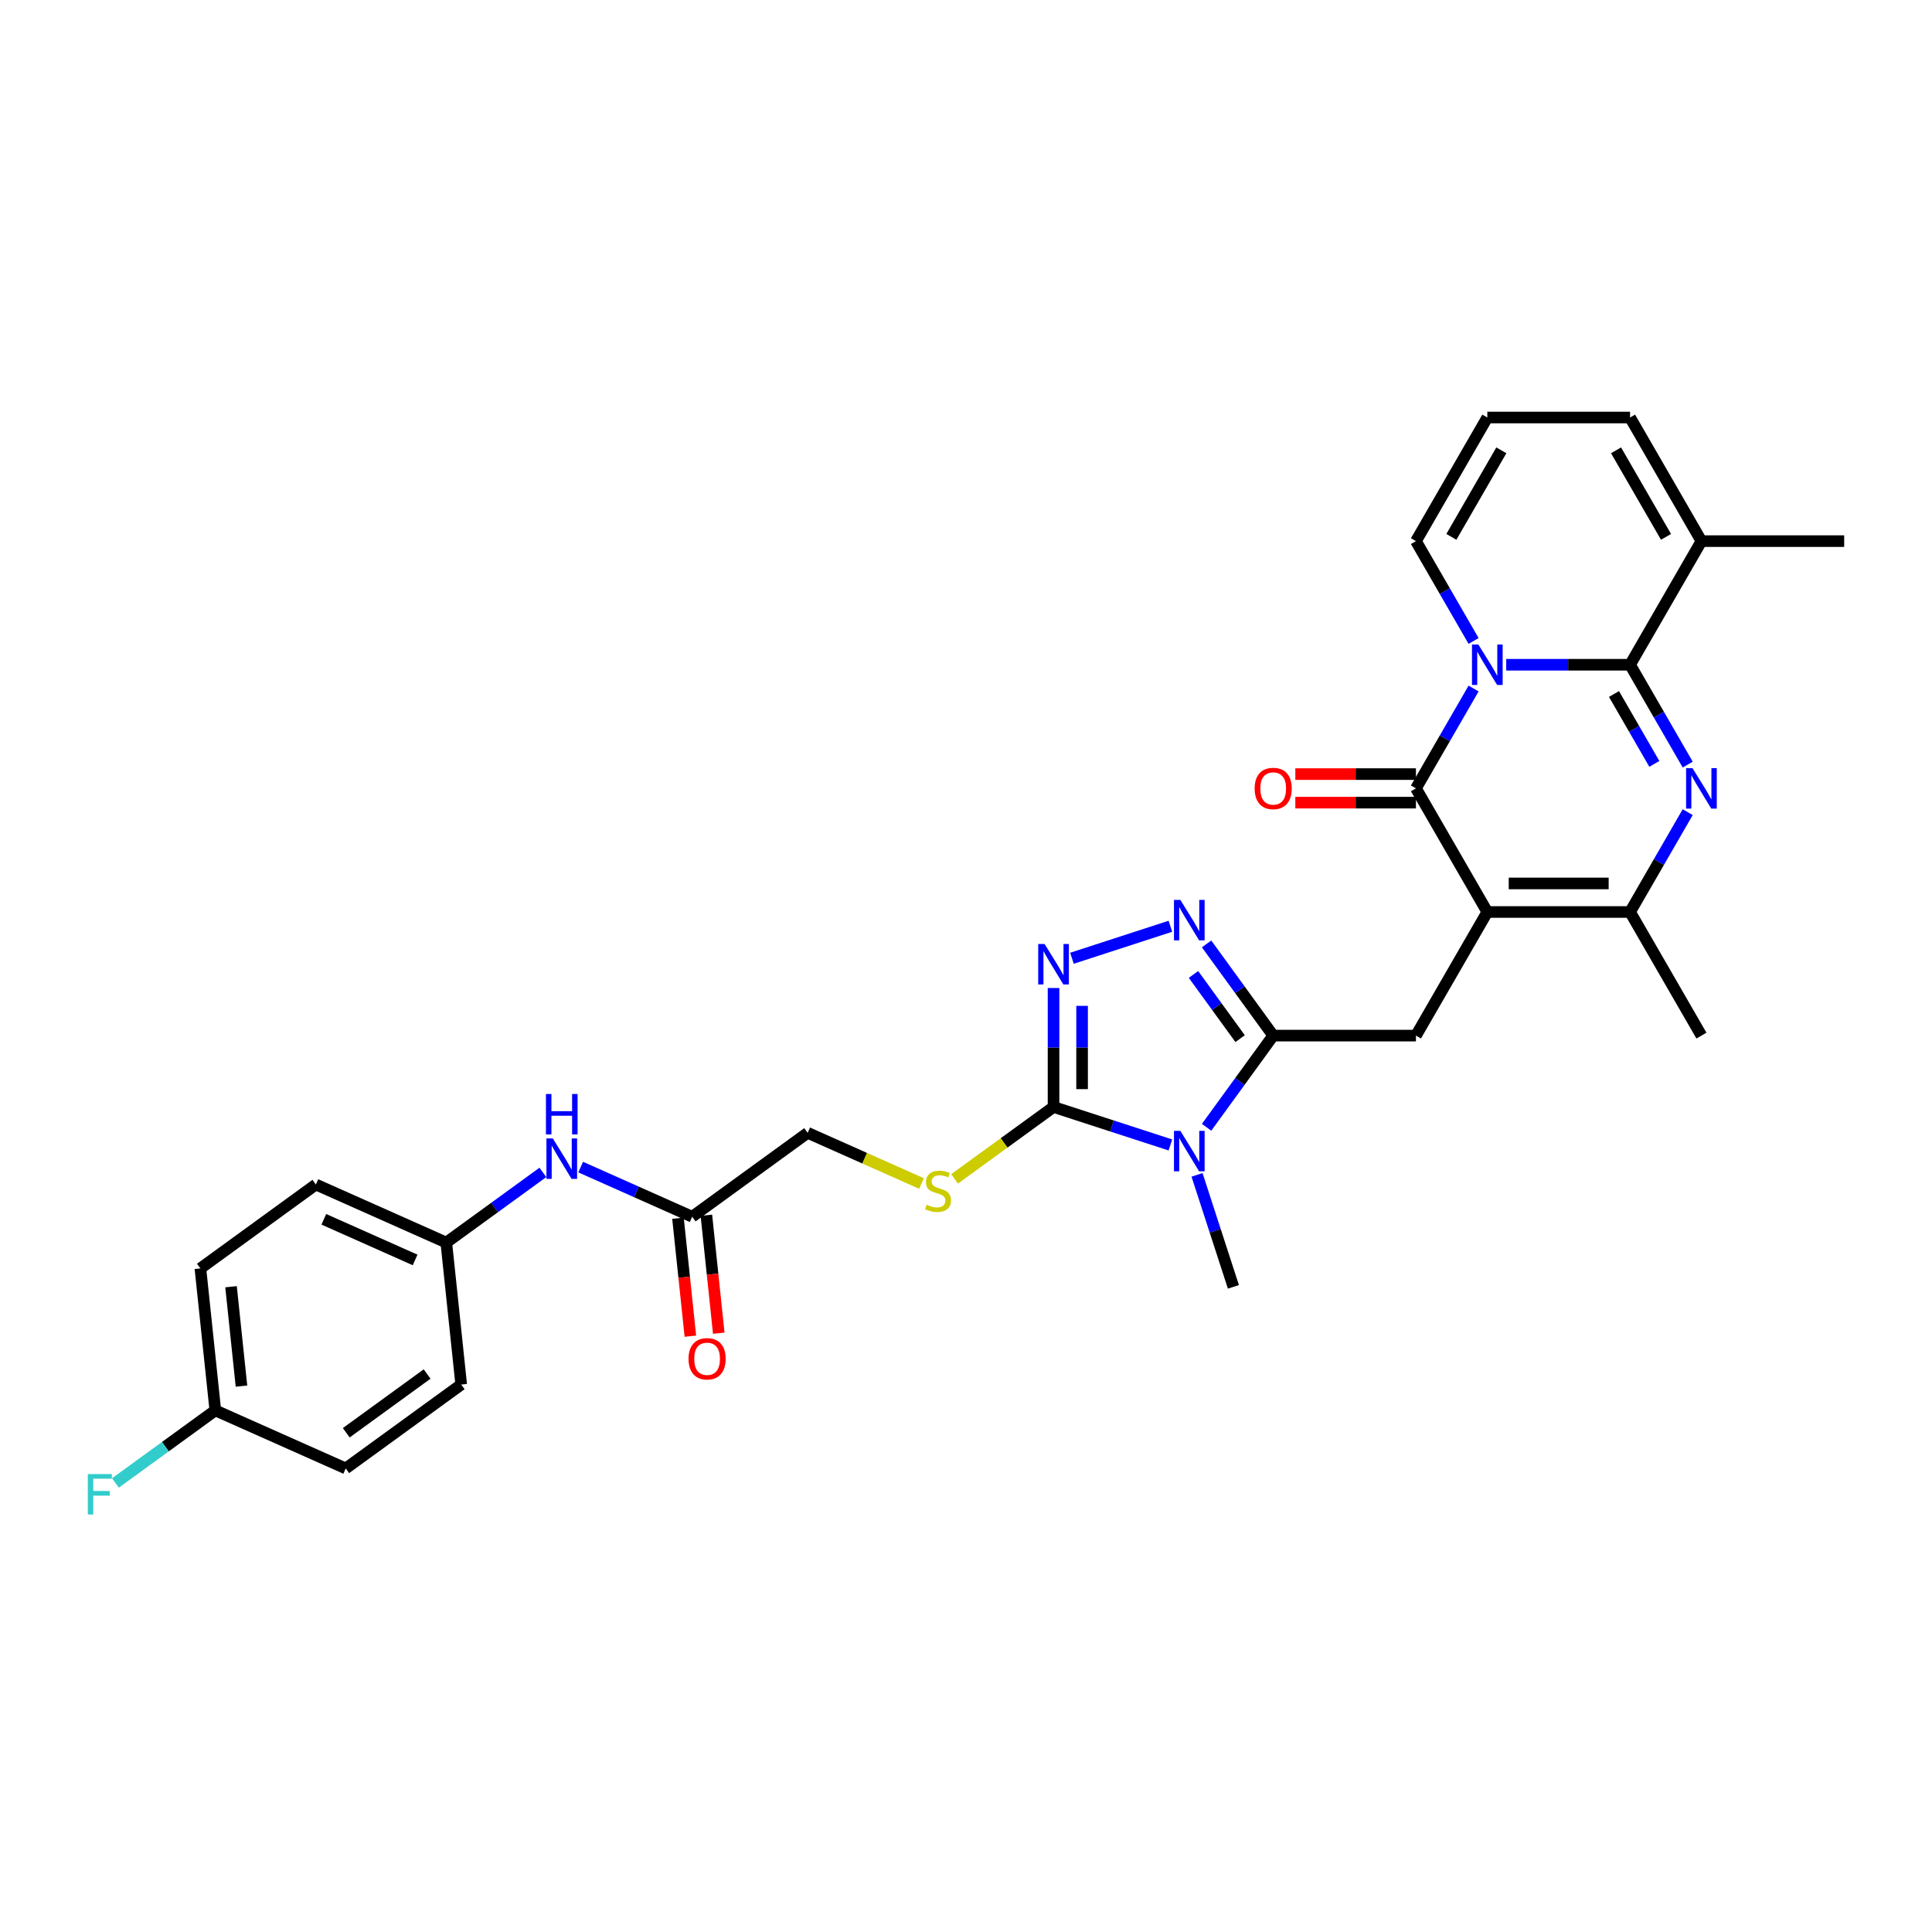 <?xml version='1.0' encoding='iso-8859-1'?>
<svg version='1.1' baseProfile='full'
              xmlns='http://www.w3.org/2000/svg'
                      xmlns:rdkit='http://www.rdkit.org/xml'
                      xmlns:xlink='http://www.w3.org/1999/xlink'
                  xml:space='preserve'
width='1000px' height='1000px' viewBox='0 0 1000 1000'>
<!-- END OF HEADER -->
<rect style='opacity:1.0;fill:#FFFFFF;stroke:none' width='1000' height='1000' x='0' y='0'> </rect>
<path class='bond-1' d='M 779.617,344.072 L 811.668,344.072' style='fill:none;fill-rule:evenodd;stroke:#0000FF;stroke-width:6px;stroke-linecap:butt;stroke-linejoin:miter;stroke-opacity:1' />
<path class='bond-1' d='M 811.668,344.072 L 843.719,344.072' style='fill:none;fill-rule:evenodd;stroke:#000000;stroke-width:6px;stroke-linecap:butt;stroke-linejoin:miter;stroke-opacity:1' />
<path class='bond-2' d='M 762.728,356.381 L 747.81,382.219' style='fill:none;fill-rule:evenodd;stroke:#0000FF;stroke-width:6px;stroke-linecap:butt;stroke-linejoin:miter;stroke-opacity:1' />
<path class='bond-2' d='M 747.81,382.219 L 732.892,408.058' style='fill:none;fill-rule:evenodd;stroke:#000000;stroke-width:6px;stroke-linecap:butt;stroke-linejoin:miter;stroke-opacity:1' />
<path class='bond-12' d='M 762.728,331.763 L 747.81,305.925' style='fill:none;fill-rule:evenodd;stroke:#0000FF;stroke-width:6px;stroke-linecap:butt;stroke-linejoin:miter;stroke-opacity:1' />
<path class='bond-12' d='M 747.81,305.925 L 732.892,280.086' style='fill:none;fill-rule:evenodd;stroke:#000000;stroke-width:6px;stroke-linecap:butt;stroke-linejoin:miter;stroke-opacity:1' />
<path class='bond-0' d='M 769.834,472.044 L 732.892,408.058' style='fill:none;fill-rule:evenodd;stroke:#000000;stroke-width:6px;stroke-linecap:butt;stroke-linejoin:miter;stroke-opacity:1' />
<path class='bond-7' d='M 769.834,472.044 L 843.719,472.044' style='fill:none;fill-rule:evenodd;stroke:#000000;stroke-width:6px;stroke-linecap:butt;stroke-linejoin:miter;stroke-opacity:1' />
<path class='bond-7' d='M 780.917,457.267 L 832.636,457.267' style='fill:none;fill-rule:evenodd;stroke:#000000;stroke-width:6px;stroke-linecap:butt;stroke-linejoin:miter;stroke-opacity:1' />
<path class='bond-10' d='M 769.834,472.044 L 732.892,536.029' style='fill:none;fill-rule:evenodd;stroke:#000000;stroke-width:6px;stroke-linecap:butt;stroke-linejoin:miter;stroke-opacity:1' />
<path class='bond-3' d='M 843.719,344.072 L 858.637,369.91' style='fill:none;fill-rule:evenodd;stroke:#000000;stroke-width:6px;stroke-linecap:butt;stroke-linejoin:miter;stroke-opacity:1' />
<path class='bond-3' d='M 858.637,369.91 L 873.554,395.749' style='fill:none;fill-rule:evenodd;stroke:#0000FF;stroke-width:6px;stroke-linecap:butt;stroke-linejoin:miter;stroke-opacity:1' />
<path class='bond-3' d='M 835.397,359.212 L 845.839,377.299' style='fill:none;fill-rule:evenodd;stroke:#000000;stroke-width:6px;stroke-linecap:butt;stroke-linejoin:miter;stroke-opacity:1' />
<path class='bond-3' d='M 845.839,377.299 L 856.282,395.386' style='fill:none;fill-rule:evenodd;stroke:#0000FF;stroke-width:6px;stroke-linecap:butt;stroke-linejoin:miter;stroke-opacity:1' />
<path class='bond-11' d='M 843.719,344.072 L 880.661,280.086' style='fill:none;fill-rule:evenodd;stroke:#000000;stroke-width:6px;stroke-linecap:butt;stroke-linejoin:miter;stroke-opacity:1' />
<path class='bond-15' d='M 732.892,400.669 L 701.676,400.669' style='fill:none;fill-rule:evenodd;stroke:#000000;stroke-width:6px;stroke-linecap:butt;stroke-linejoin:miter;stroke-opacity:1' />
<path class='bond-15' d='M 701.676,400.669 L 670.46,400.669' style='fill:none;fill-rule:evenodd;stroke:#FF0000;stroke-width:6px;stroke-linecap:butt;stroke-linejoin:miter;stroke-opacity:1' />
<path class='bond-15' d='M 732.892,415.446 L 701.676,415.446' style='fill:none;fill-rule:evenodd;stroke:#000000;stroke-width:6px;stroke-linecap:butt;stroke-linejoin:miter;stroke-opacity:1' />
<path class='bond-15' d='M 701.676,415.446 L 670.46,415.446' style='fill:none;fill-rule:evenodd;stroke:#FF0000;stroke-width:6px;stroke-linecap:butt;stroke-linejoin:miter;stroke-opacity:1' />
<path class='bond-32' d='M 873.554,420.367 L 858.637,446.205' style='fill:none;fill-rule:evenodd;stroke:#0000FF;stroke-width:6px;stroke-linecap:butt;stroke-linejoin:miter;stroke-opacity:1' />
<path class='bond-32' d='M 858.637,446.205 L 843.719,472.044' style='fill:none;fill-rule:evenodd;stroke:#000000;stroke-width:6px;stroke-linecap:butt;stroke-linejoin:miter;stroke-opacity:1' />
<path class='bond-4' d='M 624.523,583.494 L 641.765,559.762' style='fill:none;fill-rule:evenodd;stroke:#0000FF;stroke-width:6px;stroke-linecap:butt;stroke-linejoin:miter;stroke-opacity:1' />
<path class='bond-4' d='M 641.765,559.762 L 659.008,536.029' style='fill:none;fill-rule:evenodd;stroke:#000000;stroke-width:6px;stroke-linecap:butt;stroke-linejoin:miter;stroke-opacity:1' />
<path class='bond-6' d='M 605.797,592.625 L 575.554,582.798' style='fill:none;fill-rule:evenodd;stroke:#0000FF;stroke-width:6px;stroke-linecap:butt;stroke-linejoin:miter;stroke-opacity:1' />
<path class='bond-6' d='M 575.554,582.798 L 545.311,572.972' style='fill:none;fill-rule:evenodd;stroke:#000000;stroke-width:6px;stroke-linecap:butt;stroke-linejoin:miter;stroke-opacity:1' />
<path class='bond-21' d='M 619.579,608.112 L 628.995,637.092' style='fill:none;fill-rule:evenodd;stroke:#0000FF;stroke-width:6px;stroke-linecap:butt;stroke-linejoin:miter;stroke-opacity:1' />
<path class='bond-21' d='M 628.995,637.092 L 638.411,666.071' style='fill:none;fill-rule:evenodd;stroke:#000000;stroke-width:6px;stroke-linecap:butt;stroke-linejoin:miter;stroke-opacity:1' />
<path class='bond-5' d='M 659.008,536.029 L 732.892,536.029' style='fill:none;fill-rule:evenodd;stroke:#000000;stroke-width:6px;stroke-linecap:butt;stroke-linejoin:miter;stroke-opacity:1' />
<path class='bond-8' d='M 659.008,536.029 L 641.765,512.297' style='fill:none;fill-rule:evenodd;stroke:#000000;stroke-width:6px;stroke-linecap:butt;stroke-linejoin:miter;stroke-opacity:1' />
<path class='bond-8' d='M 641.765,512.297 L 624.523,488.565' style='fill:none;fill-rule:evenodd;stroke:#0000FF;stroke-width:6px;stroke-linecap:butt;stroke-linejoin:miter;stroke-opacity:1' />
<path class='bond-8' d='M 641.88,537.595 L 629.811,520.983' style='fill:none;fill-rule:evenodd;stroke:#000000;stroke-width:6px;stroke-linecap:butt;stroke-linejoin:miter;stroke-opacity:1' />
<path class='bond-8' d='M 629.811,520.983 L 617.741,504.37' style='fill:none;fill-rule:evenodd;stroke:#0000FF;stroke-width:6px;stroke-linecap:butt;stroke-linejoin:miter;stroke-opacity:1' />
<path class='bond-13' d='M 545.311,572.972 L 519.703,591.578' style='fill:none;fill-rule:evenodd;stroke:#000000;stroke-width:6px;stroke-linecap:butt;stroke-linejoin:miter;stroke-opacity:1' />
<path class='bond-13' d='M 519.703,591.578 L 494.094,610.184' style='fill:none;fill-rule:evenodd;stroke:#CCCC00;stroke-width:6px;stroke-linecap:butt;stroke-linejoin:miter;stroke-opacity:1' />
<path class='bond-33' d='M 545.311,572.972 L 545.311,542.184' style='fill:none;fill-rule:evenodd;stroke:#000000;stroke-width:6px;stroke-linecap:butt;stroke-linejoin:miter;stroke-opacity:1' />
<path class='bond-33' d='M 545.311,542.184 L 545.311,511.396' style='fill:none;fill-rule:evenodd;stroke:#0000FF;stroke-width:6px;stroke-linecap:butt;stroke-linejoin:miter;stroke-opacity:1' />
<path class='bond-33' d='M 560.088,563.735 L 560.088,542.184' style='fill:none;fill-rule:evenodd;stroke:#000000;stroke-width:6px;stroke-linecap:butt;stroke-linejoin:miter;stroke-opacity:1' />
<path class='bond-33' d='M 560.088,542.184 L 560.088,520.633' style='fill:none;fill-rule:evenodd;stroke:#0000FF;stroke-width:6px;stroke-linecap:butt;stroke-linejoin:miter;stroke-opacity:1' />
<path class='bond-24' d='M 843.719,472.044 L 880.661,536.029' style='fill:none;fill-rule:evenodd;stroke:#000000;stroke-width:6px;stroke-linecap:butt;stroke-linejoin:miter;stroke-opacity:1' />
<path class='bond-9' d='M 605.797,479.434 L 554.837,495.992' style='fill:none;fill-rule:evenodd;stroke:#0000FF;stroke-width:6px;stroke-linecap:butt;stroke-linejoin:miter;stroke-opacity:1' />
<path class='bond-30' d='M 880.661,280.086 L 954.545,280.086' style='fill:none;fill-rule:evenodd;stroke:#000000;stroke-width:6px;stroke-linecap:butt;stroke-linejoin:miter;stroke-opacity:1' />
<path class='bond-31' d='M 880.661,280.086 L 843.719,216.101' style='fill:none;fill-rule:evenodd;stroke:#000000;stroke-width:6px;stroke-linecap:butt;stroke-linejoin:miter;stroke-opacity:1' />
<path class='bond-31' d='M 862.323,277.877 L 836.463,233.087' style='fill:none;fill-rule:evenodd;stroke:#000000;stroke-width:6px;stroke-linecap:butt;stroke-linejoin:miter;stroke-opacity:1' />
<path class='bond-16' d='M 732.892,280.086 L 769.834,216.101' style='fill:none;fill-rule:evenodd;stroke:#000000;stroke-width:6px;stroke-linecap:butt;stroke-linejoin:miter;stroke-opacity:1' />
<path class='bond-16' d='M 751.231,277.877 L 777.09,233.087' style='fill:none;fill-rule:evenodd;stroke:#000000;stroke-width:6px;stroke-linecap:butt;stroke-linejoin:miter;stroke-opacity:1' />
<path class='bond-20' d='M 476.982,612.59 L 447.511,599.469' style='fill:none;fill-rule:evenodd;stroke:#CCCC00;stroke-width:6px;stroke-linecap:butt;stroke-linejoin:miter;stroke-opacity:1' />
<path class='bond-20' d='M 447.511,599.469 L 418.041,586.348' style='fill:none;fill-rule:evenodd;stroke:#000000;stroke-width:6px;stroke-linecap:butt;stroke-linejoin:miter;stroke-opacity:1' />
<path class='bond-14' d='M 358.267,629.776 L 418.041,586.348' style='fill:none;fill-rule:evenodd;stroke:#000000;stroke-width:6px;stroke-linecap:butt;stroke-linejoin:miter;stroke-opacity:1' />
<path class='bond-17' d='M 358.267,629.776 L 329.41,616.928' style='fill:none;fill-rule:evenodd;stroke:#000000;stroke-width:6px;stroke-linecap:butt;stroke-linejoin:miter;stroke-opacity:1' />
<path class='bond-17' d='M 329.41,616.928 L 300.553,604.08' style='fill:none;fill-rule:evenodd;stroke:#0000FF;stroke-width:6px;stroke-linecap:butt;stroke-linejoin:miter;stroke-opacity:1' />
<path class='bond-19' d='M 350.919,630.549 L 354.128,661.075' style='fill:none;fill-rule:evenodd;stroke:#000000;stroke-width:6px;stroke-linecap:butt;stroke-linejoin:miter;stroke-opacity:1' />
<path class='bond-19' d='M 354.128,661.075 L 357.336,691.601' style='fill:none;fill-rule:evenodd;stroke:#FF0000;stroke-width:6px;stroke-linecap:butt;stroke-linejoin:miter;stroke-opacity:1' />
<path class='bond-19' d='M 365.615,629.004 L 368.824,659.53' style='fill:none;fill-rule:evenodd;stroke:#000000;stroke-width:6px;stroke-linecap:butt;stroke-linejoin:miter;stroke-opacity:1' />
<path class='bond-19' d='M 368.824,659.53 L 372.032,690.056' style='fill:none;fill-rule:evenodd;stroke:#FF0000;stroke-width:6px;stroke-linecap:butt;stroke-linejoin:miter;stroke-opacity:1' />
<path class='bond-18' d='M 769.834,216.101 L 843.719,216.101' style='fill:none;fill-rule:evenodd;stroke:#000000;stroke-width:6px;stroke-linecap:butt;stroke-linejoin:miter;stroke-opacity:1' />
<path class='bond-22' d='M 280.988,606.832 L 255.993,624.993' style='fill:none;fill-rule:evenodd;stroke:#0000FF;stroke-width:6px;stroke-linecap:butt;stroke-linejoin:miter;stroke-opacity:1' />
<path class='bond-22' d='M 255.993,624.993 L 230.997,643.153' style='fill:none;fill-rule:evenodd;stroke:#000000;stroke-width:6px;stroke-linecap:butt;stroke-linejoin:miter;stroke-opacity:1' />
<path class='bond-26' d='M 230.997,643.153 L 238.72,716.633' style='fill:none;fill-rule:evenodd;stroke:#000000;stroke-width:6px;stroke-linecap:butt;stroke-linejoin:miter;stroke-opacity:1' />
<path class='bond-27' d='M 230.997,643.153 L 163.5,613.102' style='fill:none;fill-rule:evenodd;stroke:#000000;stroke-width:6px;stroke-linecap:butt;stroke-linejoin:miter;stroke-opacity:1' />
<path class='bond-27' d='M 214.862,652.145 L 167.614,631.109' style='fill:none;fill-rule:evenodd;stroke:#000000;stroke-width:6px;stroke-linecap:butt;stroke-linejoin:miter;stroke-opacity:1' />
<path class='bond-23' d='M 111.449,730.009 L 103.726,656.53' style='fill:none;fill-rule:evenodd;stroke:#000000;stroke-width:6px;stroke-linecap:butt;stroke-linejoin:miter;stroke-opacity:1' />
<path class='bond-23' d='M 124.987,717.443 L 119.581,666.007' style='fill:none;fill-rule:evenodd;stroke:#000000;stroke-width:6px;stroke-linecap:butt;stroke-linejoin:miter;stroke-opacity:1' />
<path class='bond-25' d='M 111.449,730.009 L 85.597,748.792' style='fill:none;fill-rule:evenodd;stroke:#000000;stroke-width:6px;stroke-linecap:butt;stroke-linejoin:miter;stroke-opacity:1' />
<path class='bond-25' d='M 85.597,748.792 L 59.744,767.576' style='fill:none;fill-rule:evenodd;stroke:#33CCCC;stroke-width:6px;stroke-linecap:butt;stroke-linejoin:miter;stroke-opacity:1' />
<path class='bond-34' d='M 111.449,730.009 L 178.946,760.061' style='fill:none;fill-rule:evenodd;stroke:#000000;stroke-width:6px;stroke-linecap:butt;stroke-linejoin:miter;stroke-opacity:1' />
<path class='bond-29' d='M 238.72,716.633 L 178.946,760.061' style='fill:none;fill-rule:evenodd;stroke:#000000;stroke-width:6px;stroke-linecap:butt;stroke-linejoin:miter;stroke-opacity:1' />
<path class='bond-29' d='M 221.068,711.192 L 179.227,741.592' style='fill:none;fill-rule:evenodd;stroke:#000000;stroke-width:6px;stroke-linecap:butt;stroke-linejoin:miter;stroke-opacity:1' />
<path class='bond-28' d='M 163.5,613.102 L 103.726,656.53' style='fill:none;fill-rule:evenodd;stroke:#000000;stroke-width:6px;stroke-linecap:butt;stroke-linejoin:miter;stroke-opacity:1' />
<path  class='atom-0' d='M 765.209 333.61
L 772.066 344.693
Q 772.746 345.786, 773.839 347.766
Q 774.932 349.746, 774.992 349.865
L 774.992 333.61
L 777.77 333.61
L 777.77 354.534
L 774.903 354.534
L 767.544 342.417
Q 766.687 340.998, 765.771 339.373
Q 764.884 337.748, 764.618 337.245
L 764.618 354.534
L 761.899 354.534
L 761.899 333.61
L 765.209 333.61
' fill='#0000FF'/>
<path  class='atom-4' d='M 876.036 397.596
L 882.892 408.678
Q 883.572 409.772, 884.666 411.752
Q 885.759 413.732, 885.818 413.85
L 885.818 397.596
L 888.596 397.596
L 888.596 418.52
L 885.73 418.52
L 878.371 406.403
Q 877.514 404.984, 876.597 403.359
Q 875.711 401.733, 875.445 401.231
L 875.445 418.52
L 872.726 418.52
L 872.726 397.596
L 876.036 397.596
' fill='#0000FF'/>
<path  class='atom-5' d='M 610.955 585.341
L 617.811 596.424
Q 618.491 597.517, 619.584 599.497
Q 620.678 601.477, 620.737 601.596
L 620.737 585.341
L 623.515 585.341
L 623.515 606.265
L 620.648 606.265
L 613.289 594.148
Q 612.432 592.729, 611.516 591.104
Q 610.629 589.479, 610.363 588.976
L 610.363 606.265
L 607.645 606.265
L 607.645 585.341
L 610.955 585.341
' fill='#0000FF'/>
<path  class='atom-9' d='M 610.955 465.794
L 617.811 476.876
Q 618.491 477.97, 619.584 479.95
Q 620.678 481.93, 620.737 482.048
L 620.737 465.794
L 623.515 465.794
L 623.515 486.718
L 620.648 486.718
L 613.289 474.601
Q 612.432 473.182, 611.516 471.557
Q 610.629 469.931, 610.363 469.429
L 610.363 486.718
L 607.645 486.718
L 607.645 465.794
L 610.955 465.794
' fill='#0000FF'/>
<path  class='atom-10' d='M 540.686 488.625
L 547.543 499.708
Q 548.223 500.801, 549.316 502.781
Q 550.41 504.761, 550.469 504.88
L 550.469 488.625
L 553.247 488.625
L 553.247 509.549
L 550.38 509.549
L 543.021 497.432
Q 542.164 496.014, 541.248 494.388
Q 540.361 492.763, 540.095 492.26
L 540.095 509.549
L 537.376 509.549
L 537.376 488.625
L 540.686 488.625
' fill='#0000FF'/>
<path  class='atom-14' d='M 479.627 623.581
Q 479.863 623.67, 480.839 624.084
Q 481.814 624.497, 482.878 624.763
Q 483.971 625, 485.035 625
Q 487.015 625, 488.168 624.054
Q 489.321 623.079, 489.321 621.394
Q 489.321 620.242, 488.73 619.532
Q 488.168 618.823, 487.281 618.439
Q 486.395 618.055, 484.917 617.611
Q 483.055 617.05, 481.932 616.518
Q 480.839 615.986, 480.041 614.863
Q 479.272 613.74, 479.272 611.848
Q 479.272 609.218, 481.046 607.593
Q 482.848 605.967, 486.395 605.967
Q 488.818 605.967, 491.567 607.12
L 490.887 609.395
Q 488.375 608.361, 486.483 608.361
Q 484.444 608.361, 483.321 609.218
Q 482.198 610.046, 482.228 611.494
Q 482.228 612.617, 482.789 613.297
Q 483.38 613.976, 484.208 614.36
Q 485.065 614.745, 486.483 615.188
Q 488.375 615.779, 489.498 616.37
Q 490.621 616.961, 491.419 618.173
Q 492.246 619.355, 492.246 621.394
Q 492.246 624.291, 490.296 625.857
Q 488.375 627.394, 485.154 627.394
Q 483.292 627.394, 481.873 626.98
Q 480.484 626.596, 478.829 625.916
L 479.627 623.581
' fill='#CCCC00'/>
<path  class='atom-16' d='M 649.403 408.117
Q 649.403 403.093, 651.885 400.285
Q 654.368 397.478, 659.008 397.478
Q 663.648 397.478, 666.13 400.285
Q 668.613 403.093, 668.613 408.117
Q 668.613 413.2, 666.101 416.096
Q 663.589 418.963, 659.008 418.963
Q 654.397 418.963, 651.885 416.096
Q 649.403 413.23, 649.403 408.117
M 659.008 416.599
Q 662.2 416.599, 663.914 414.471
Q 665.657 412.314, 665.657 408.117
Q 665.657 404.009, 663.914 401.94
Q 662.2 399.842, 659.008 399.842
Q 655.816 399.842, 654.072 401.911
Q 652.358 403.979, 652.358 408.117
Q 652.358 412.343, 654.072 414.471
Q 655.816 416.599, 659.008 416.599
' fill='#FF0000'/>
<path  class='atom-18' d='M 286.145 589.263
L 293.002 600.345
Q 293.682 601.439, 294.775 603.419
Q 295.869 605.399, 295.928 605.517
L 295.928 589.263
L 298.706 589.263
L 298.706 610.187
L 295.839 610.187
L 288.48 598.07
Q 287.623 596.651, 286.707 595.026
Q 285.82 593.4, 285.554 592.898
L 285.554 610.187
L 282.835 610.187
L 282.835 589.263
L 286.145 589.263
' fill='#0000FF'/>
<path  class='atom-18' d='M 282.584 566.246
L 285.421 566.246
L 285.421 575.142
L 296.12 575.142
L 296.12 566.246
L 298.957 566.246
L 298.957 587.17
L 296.12 587.17
L 296.12 577.506
L 285.421 577.506
L 285.421 587.17
L 282.584 587.17
L 282.584 566.246
' fill='#0000FF'/>
<path  class='atom-20' d='M 356.385 703.315
Q 356.385 698.291, 358.868 695.483
Q 361.35 692.676, 365.99 692.676
Q 370.63 692.676, 373.113 695.483
Q 375.595 698.291, 375.595 703.315
Q 375.595 708.398, 373.083 711.295
Q 370.571 714.161, 365.99 714.161
Q 361.38 714.161, 358.868 711.295
Q 356.385 708.428, 356.385 703.315
M 365.99 711.797
Q 369.182 711.797, 370.896 709.669
Q 372.64 707.512, 372.64 703.315
Q 372.64 699.207, 370.896 697.138
Q 369.182 695.04, 365.99 695.04
Q 362.798 695.04, 361.055 697.109
Q 359.341 699.178, 359.341 703.315
Q 359.341 707.541, 361.055 709.669
Q 362.798 711.797, 365.99 711.797
' fill='#FF0000'/>
<path  class='atom-26' d='M 45.455 762.975
L 57.897 762.975
L 57.897 765.369
L 48.262 765.369
L 48.262 771.723
L 56.833 771.723
L 56.833 774.147
L 48.262 774.147
L 48.262 783.899
L 45.455 783.899
L 45.455 762.975
' fill='#33CCCC'/>
</svg>
